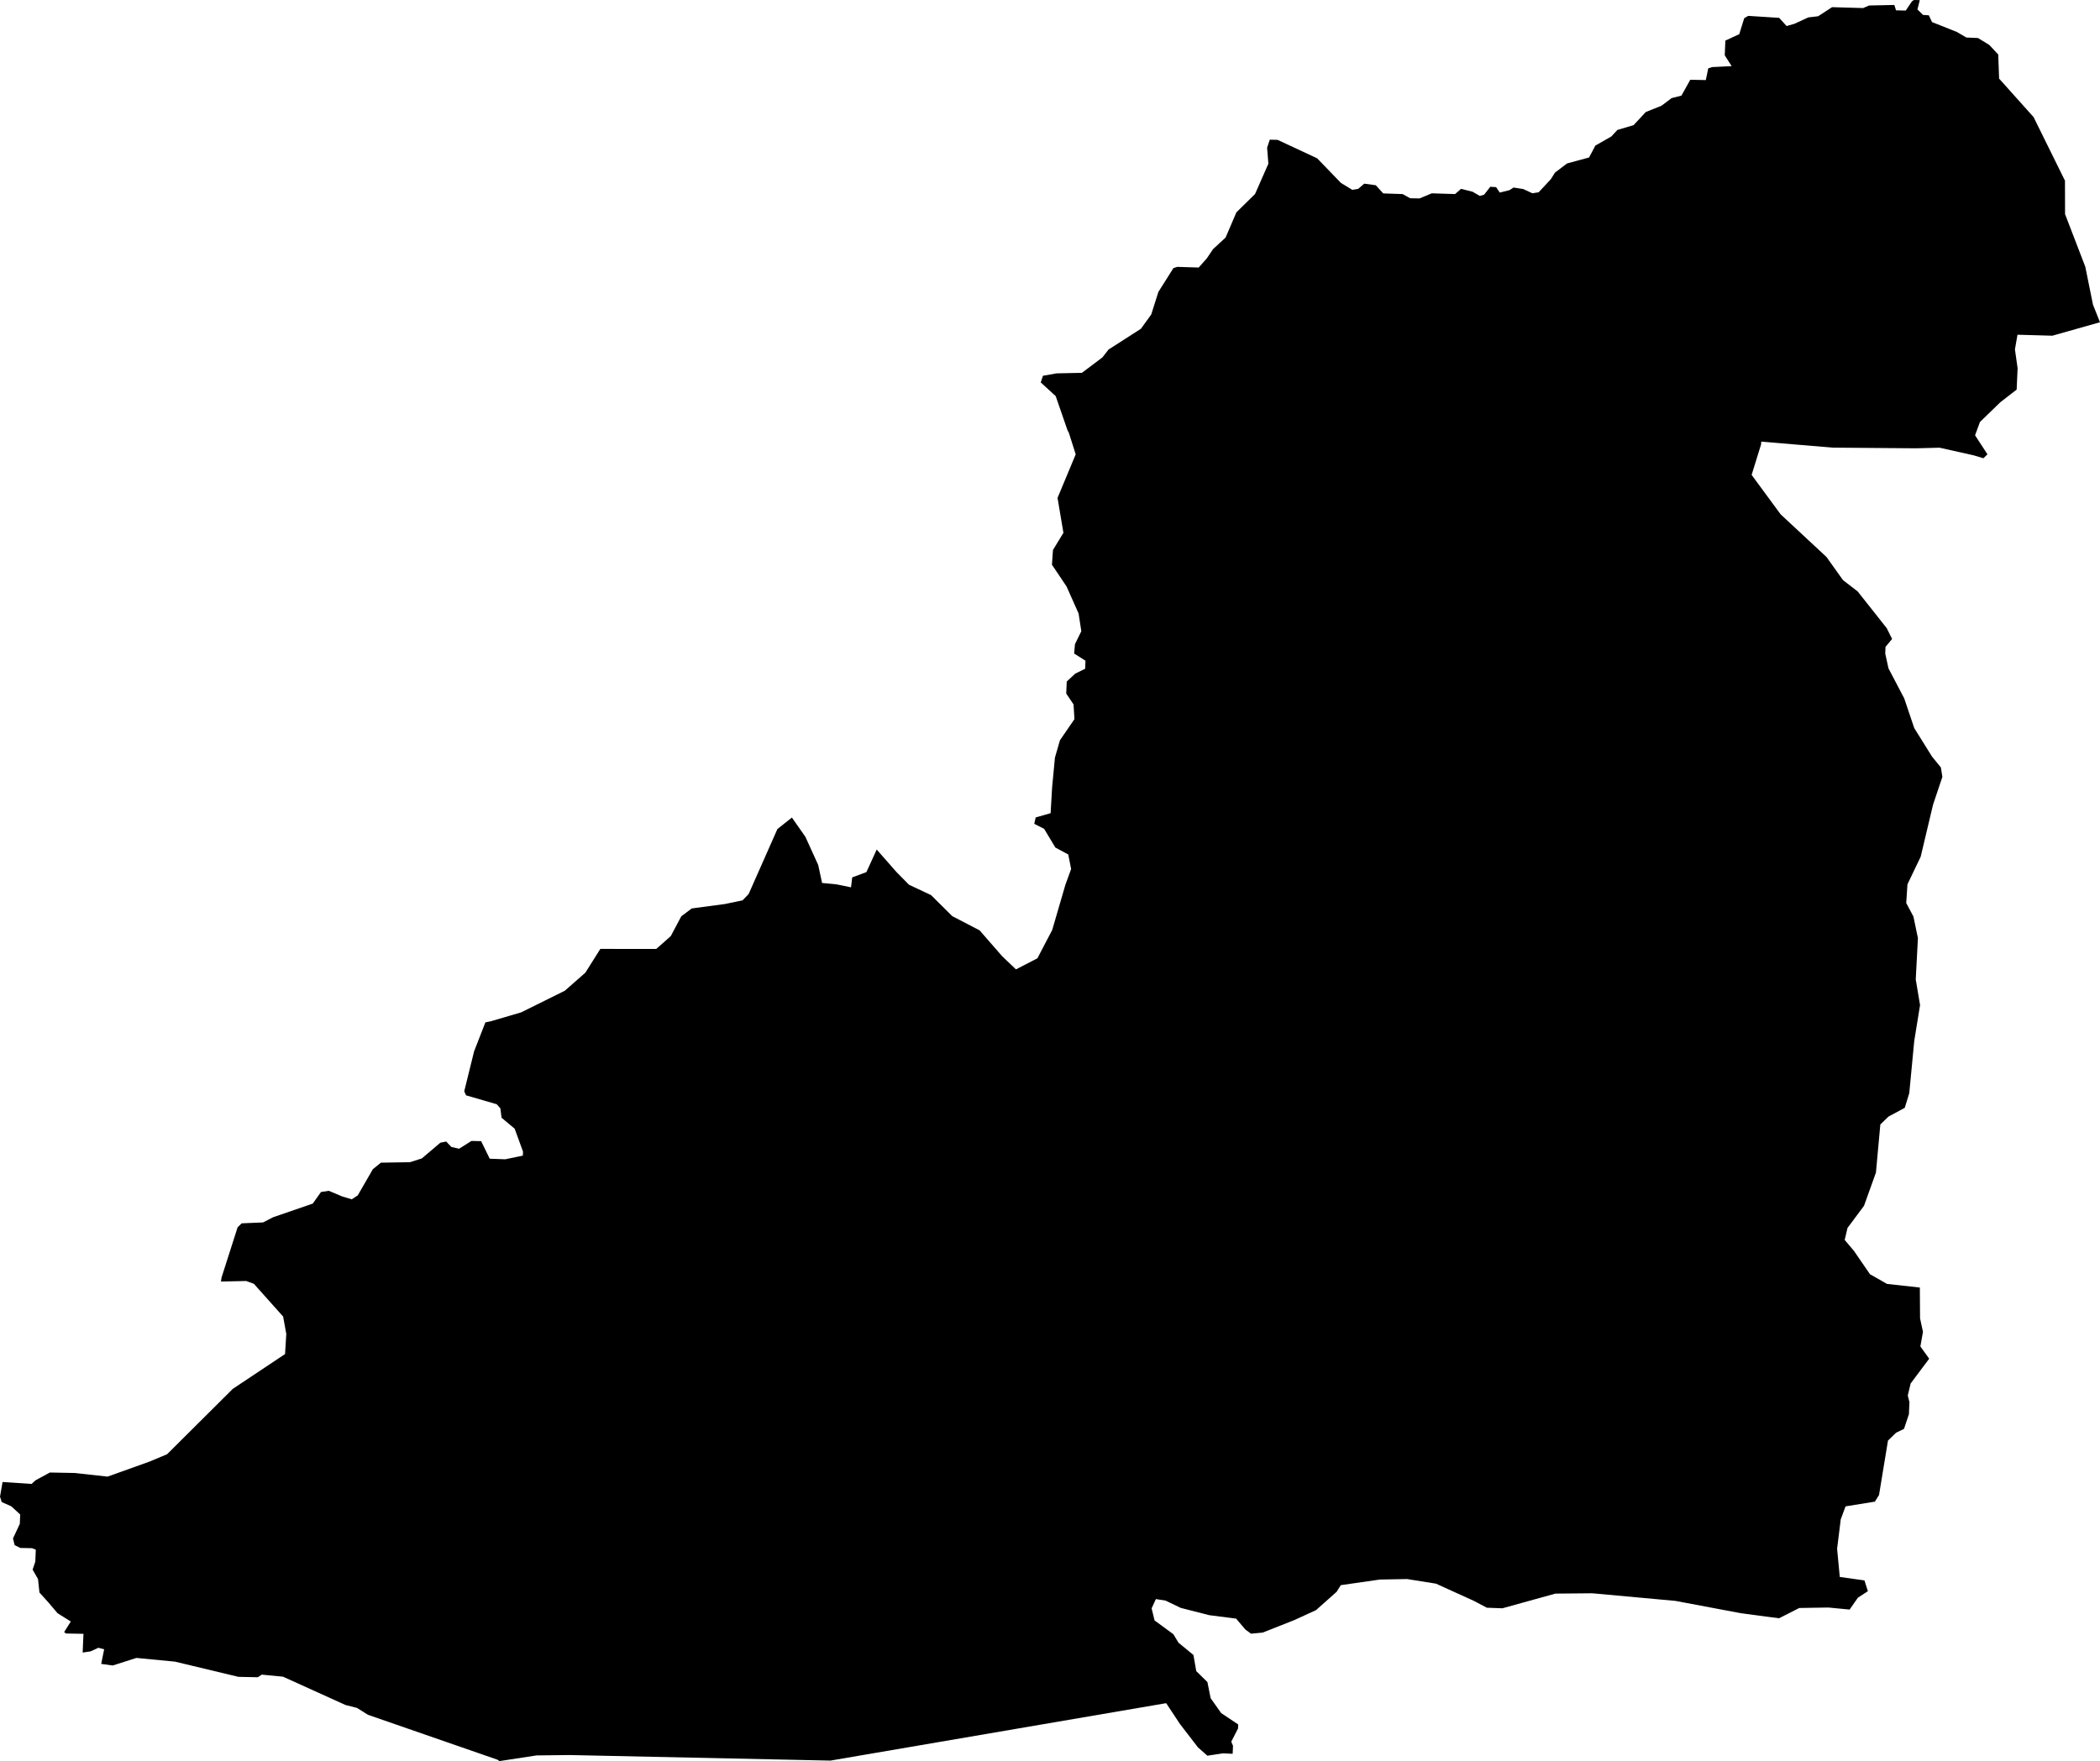 <svg width="1024" height="858.985" class="wof-locality" edtf:cessation="" edtf:inception="" id="wof-%!s(int64=101891327)" mz:is_ceased="-1" mz:is_current="1" mz:is_deprecated="-1" mz:is_superseded="0" mz:is_superseding="0" mz:latitude="46.535217" mz:longitude="5.33554" mz:max_latitude="46.577778" mz:max_longitude="5.36788" mz:min_latitude="46.518529" mz:min_longitude="5.297249" mz:uri="https://data.whosonfirst.org/101/891/327/101891327.geojson" viewBox="0 0 1024.00 858.99" wof:belongsto="85683543,102191581,404228257,404359909,85633147,1108826395,136253037,102067157" wof:country="FR" wof:id="101891327" wof:lastmodified="1690899810" wof:name="Le Miroir" wof:parent_id="404359909" wof:path="101/891/327/101891327.geojson" wof:placetype="locality" wof:repo="whosonfirst-data-admin-fr" wof:superseded_by="" wof:supersedes="" xmlns="http://www.w3.org/2000/svg" xmlns:edtf="x-urn:namespaces#edtf" xmlns:mz="x-urn:namespaces#mz" xmlns:wof="x-urn:namespaces#wof"><path d="M1.247 722.85,15.397 723.792,17.368 721.995,24.342 718.225,36.433 718.457,52.453 720.226,72.808 712.933,81.478 709.309,113.489 677.443,138.991 660.451,139.6 650.665,138.063 642.155,123.797 626.193,120.071 624.815,107.748 625.076,108.024 623.134,115.867 598.603,117.853 596.689,128.277 596.24,133.12 593.732,152.503 587.063,156.534 581.394,160.347 580.829,166.856 583.569,171.524 584.975,174.439 583.061,181.803 570.289,185.718 567.099,199.926 566.867,205.681 565.026,214.714 557.371,217.57 556.777,220.107 559.444,223.862 560.3,229.893 556.501,234.619 556.603,238.795 565.171,246.348 565.446,254.945 563.663,255.032 561.706,250.958 550.528,244.565 545.178,243.999 540.597,242.202 538.596,227.24 534.247,226.37 532.275,231.183 512.776,236.692 498.655,239.563 498.06,254.133 493.783,275.402 483.243,285.434 474.429,292.741 462.83,319.997 462.859,327.072 456.596,332.219 446.912,337.308 443.099,353.487 440.939,362.07 439.155,365.042 436.082,379.076 404.375,386.137 398.764,392.733 408.173,398.967 421.888,400.866 430.674,407.84 431.341,414.973 432.791,415.553 427.963,422.483 425.368,427.499 414.364,437.068 425.266,443.229 431.529,454.001 436.589,464.338 446.854,477.676 453.784,488.68 466.411,495.407 472.819,505.86 467.412,513.08 453.595,519.517 431.515,522.301 423.875,520.909 416.785,514.617 413.393,509.137 404.273,504.323 401.823,505.019 398.706,512.297 396.633,513.037 383.976,514.414 369.508,516.85 361.07,523.925 350.762,523.475 343.571,519.909 338.279,520.17 332.407,524.301 328.566,529.144 326.188,529.303 322.273,523.78 318.765,524.171 314.198,527.274 307.863,525.94 299.222,520.068 286.043,512.95 275.445,513.443 268.269,518.546 259.889,515.675 242.854,524.533 221.615,521.199 211.104,520.503 209.77,514.776 193.199,507.484 186.53,508.571 183.282,515.24 182.108,527.563 181.847,537.538 174.337,540.554 170.481,556.327 160.361,561.358 153.402,564.852 142.384,572.173 130.771,574.087 130.162,584.497 130.495,588.469 126.016,591.514 121.507,597.617 115.882,602.88 103.587,611.985 94.628,618.48 79.869,617.871 72.025,619.176 68.126,622.96 68.213,642.271 77.216,653.869 89.22,659.407 92.598,662.278 92.134,665.221 89.582,670.875 90.351,674.485 94.338,683.938 94.657,687.635 96.701,692.187 96.788,698.16 94.294,709.512 94.657,712.455 92.105,718.08 93.526,721.589 95.57,723.691 94.947,726.706 91.09,729.533 91.279,731.317 93.932,736.101 92.728,738.044 91.467,742.756 92.207,747.206 94.265,750.265 93.801,756.224 87.393,758.254 84.175,764.125 79.724,774.854 76.81,777.942 70.996,785.713 66.574,788.685 63.37,796.557 61.051,802.516 54.643,810.229 51.54,815.114 47.858,819.899 46.64,824.219 38.898,831.787 39.057,832.976 33.331,834.904 32.722,844.386 32.258,841.022 26.966,841.327 19.79,848.097 16.673,850.518 8.873,852.461 7.742,867.568 8.713,871.178 12.7,875.02 11.598,881.79 8.481,886.546 7.93,893.36 3.494,908.495 3.929,911.395 2.682,923.718 2.421,924.545 5.045,929.285 5.147,932.315 0.638,933.287 0,936.128 0.058,934.983 4.61,937.709 7.278,940.536 7.466,942.101 10.772,954.207 15.585,958.818 18.296,964.501 18.543,970.024 21.921,974.374 26.589,974.809 38.347,991.612 57.107,1006.921 88.118,1006.965 104.443,1016.838 130.119,1020.578 148.603,1024 157.172,1000.789 163.739,983.768 163.261,982.522 170.408,983.826 179.585,983.362 190.024,975.331 196.258,965.458 205.841,963.08 212.322,969.126 221.6,967.139 223.514,962.471 222.108,945.784 218.367,934.403 218.657,893.708 218.338,858.811 215.41,858.753 216.714,854.128 231.633,868.264 250.857,890.648 271.69,898.68 282.955,905.828 288.464,920.007 306.384,922.616 311.661,919.412 315.517,919.282 318.779,920.862 325.999,928.546 340.657,933.417 355.111,942.087 369.015,946.407 374.321,947.147 378.917,942.58 392.53,936.563 417.872,930.112 431.327,929.517 440.446,933.026 447.057,935.215 457.553,934.157 477.763,936.259 490.217,933.417 507.788,930.996 533.218,928.792 540.351,920.848 544.627,916.89 548.469,914.744 571.927,908.93 588.136,900.884 598.937,899.507 604.779,904.001 610.1,911.83 621.495,920.152 626.236,936.157 628.005,936.259 643.025,937.68 649.592,936.418 656.74,940.71 662.713,931.663 674.804,930.271 680.647,931.083 683.923,930.822 689.795,928.43 696.942,924.574 698.812,920.616 702.654,916.252 729.2,914.222 732.433,899.927 734.738,897.578 741.103,895.81 755.427,897.115 769.171,909.148 770.852,910.815 776.115,905.944 779.276,901.913 785.075,891.547 784.075,877.354 784.306,867.481 789.323,848.851 786.844,816.956 780.841,776.434 777.13,758.442 777.29,732.593 784.451,725.039 784.176,718.559 780.769,700.19 772.433,686.098 770.186,672.832 770.432,653.797 773.172,651.767 776.405,641.734 785.336,631.122 790.207,615.725 796.296,610.027 796.833,607.273 794.817,602.764 789.497,589.6 787.8,575.74 784.249,568.332 780.697,563.634 779.957,561.547 784.48,562.996 790.381,572.173 797.108,574.638 801.211,581.945 807.228,583.322 815.1,588.759 820.435,590.325 828.293,595.486 835.586,603.764 841.109,603.692 843.066,600.386 849.532,601.242 851.504,601.068 855.419,596.356 855.201,588.73 856.346,584.178 852.331,575.392 840.921,568.65 830.729,404.926 858.739,277.721 856.028,261.629 856.216,243.535 858.985,242.622 858.318,179.411 836.397,174.062 833.034,168.451 831.613,138.005 817.811,127.639 816.811,125.697 818.087,116.244 817.884,85.335 810.475,66.502 808.663,54.99 812.345,49.351 811.577,50.786 804.43,47.973 803.719,44.117 805.473,40.304 806.039,40.696 796.905,32.185 796.746,31.272 796.064,34.519 790.903,28.068 786.858,23.559 781.552,19.224 776.753,18.543 770.215,15.904 765.59,17.209 761.704,17.455 755.833,15.585 755.137,9.917 755.021,7.133 753.658,6.336 750.381,9.656 743.263,9.844 738.696,5.48 734.695,0.841 732.636,0 730.012,1.247 722.85 Z"/></svg>